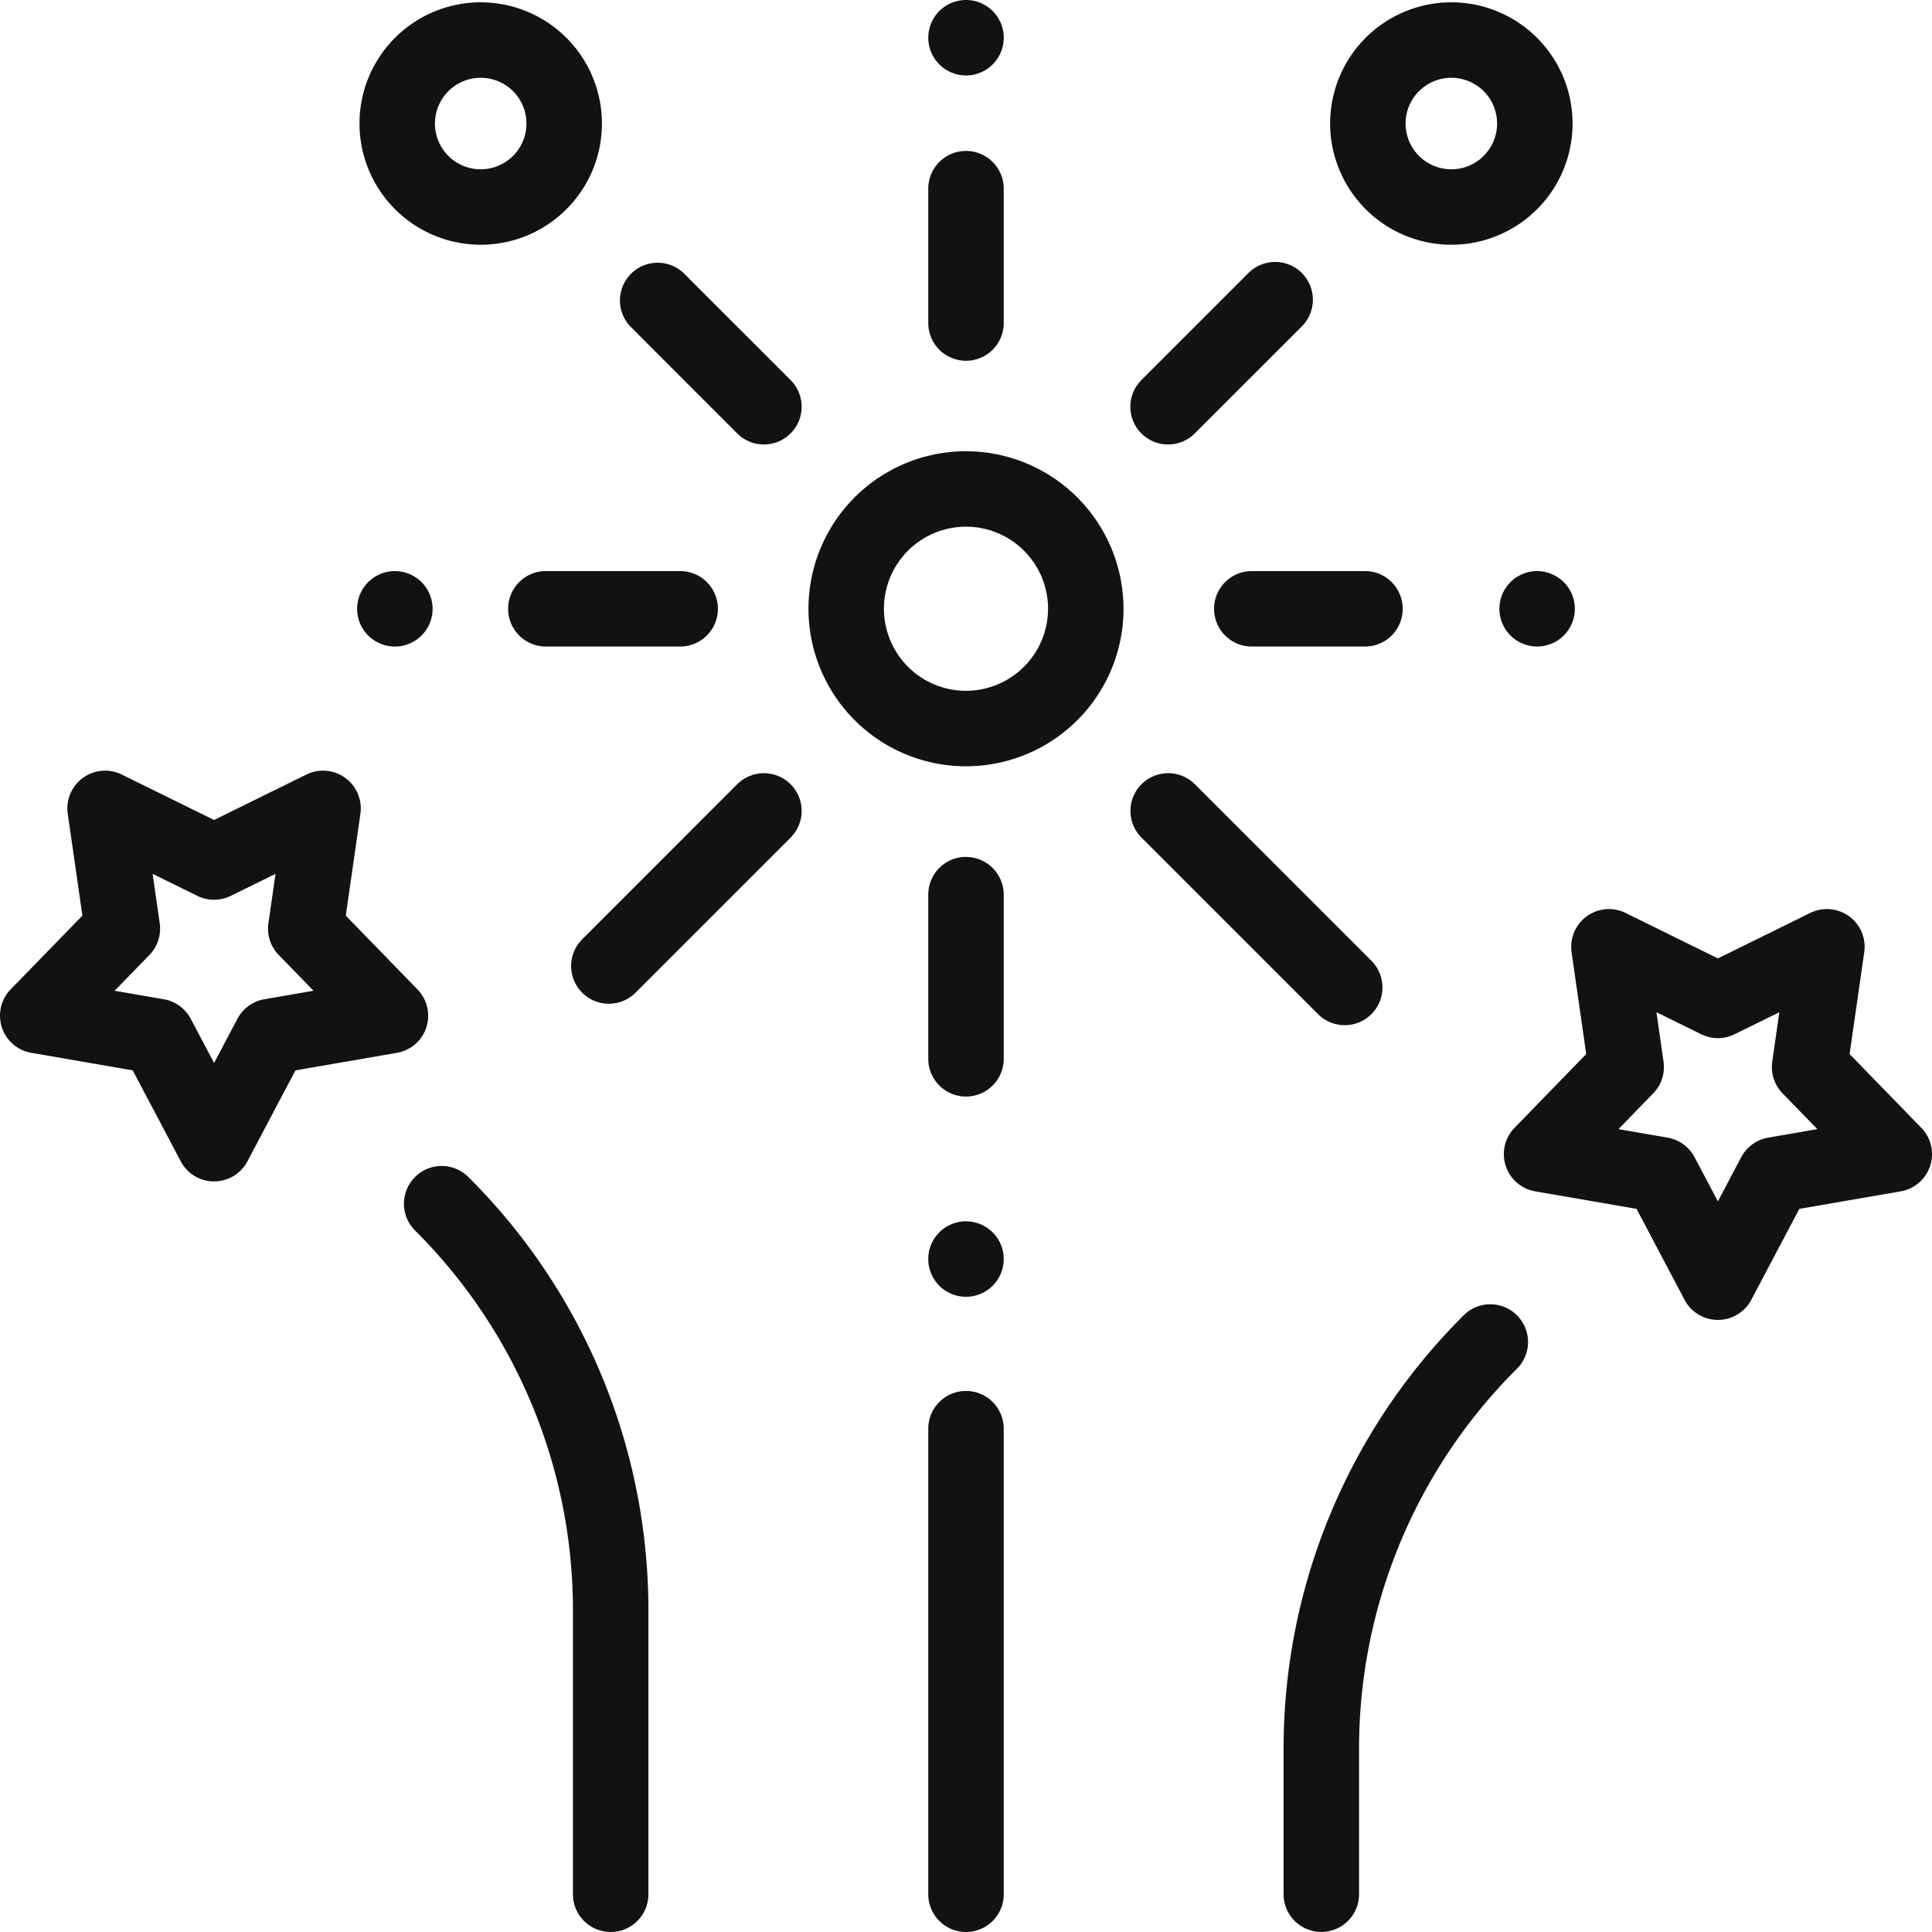 <svg xmlns="http://www.w3.org/2000/svg" xmlns:xlink="http://www.w3.org/1999/xlink" width="85" height="85" viewBox="0 0 85 85">
  <defs>
    <clipPath id="clip-path">
      <rect id="Rectangle_1653" data-name="Rectangle 1653" width="85" height="85" transform="translate(0 0)" fill="#121212"/>
    </clipPath>
  </defs>
  <g id="icn-legacy" transform="translate(-208 -108)">
    <path id="Path_4607" data-name="Path 4607" d="M375.621,197.7a6.93,6.93,0,1,0,6.93,6.929,6.938,6.938,0,0,0-6.93-6.929Zm0,10.539a3.61,3.61,0,1,1,3.61-3.61,3.614,3.614,0,0,1-3.61,3.61Zm0,0" transform="translate(-125.121 -69.847)" fill="#121212"/>
    <path id="Path_4608" data-name="Path 4608" d="M394.16,111.32a1.66,1.66,0,1,0-1.174-.487,1.669,1.669,0,0,0,1.174.487Zm0,0" transform="translate(-143.66 0)" fill="#121212"/>
    <path id="Path_4609" data-name="Path 4609" d="M434.33,168.128a1.66,1.66,0,0,0,1.174-.486l4.7-4.7a1.66,1.66,0,1,0-2.348-2.347l-4.7,4.7a1.66,1.66,0,0,0,1.173,2.834Zm0,0" transform="translate(-174.939 -40.573)" fill="#121212"/>
    <path id="Path_4610" data-name="Path 4610" d="M442.1,272.764a1.66,1.66,0,0,0,1.174-2.834l-7.766-7.766a1.66,1.66,0,0,0-2.349,2.347l7.766,7.766a1.656,1.656,0,0,0,1.174.486Zm0,0" transform="translate(-174.938 -119.66)" fill="#121212"/>
    <path id="Path_4611" data-name="Path 4611" d="M394.16,278.316a1.659,1.659,0,0,0-1.66,1.66V287.2a1.66,1.66,0,0,0,3.32,0v-7.221a1.66,1.66,0,0,0-1.66-1.66Zm0,0" transform="translate(-143.66 -132.616)" fill="#121212"/>
    <path id="Path_4612" data-name="Path 4612" d="M280.65,224.832a1.66,1.66,0,1,0-1.176-.486,1.674,1.674,0,0,0,1.176.486Zm0,0" transform="translate(-55.275 -88.386)" fill="#121212"/>
    <path id="Path_4613" data-name="Path 4613" d="M328.821,262.164,322,268.986a1.66,1.66,0,0,0,2.348,2.348l6.822-6.822a1.66,1.66,0,0,0-2.349-2.347Zm0,0" transform="translate(-88.386 -119.66)" fill="#121212"/>
    <path id="Path_4614" data-name="Path 4614" d="M310.652,221.508a1.66,1.66,0,0,0,0,3.32h5.91a1.66,1.66,0,0,0,0-3.32Zm0,0" transform="translate(-78.637 -88.383)" fill="#121212"/>
    <path id="Path_4615" data-name="Path 4615" d="M507.67,221.512a1.659,1.659,0,1,0,1.175.485,1.674,1.674,0,0,0-1.175-.485Zm0,0" transform="translate(-232.046 -88.386)" fill="#121212"/>
    <path id="Path_4616" data-name="Path 4616" d="M450.965,221.508a1.66,1.66,0,0,0,0,3.32h4.98a1.66,1.66,0,0,0,0-3.32Zm0,0" transform="translate(-187.891 -88.383)" fill="#121212"/>
    <g id="Group_3068" data-name="Group 3068" transform="translate(208 108)">
      <g id="Group_3067" data-name="Group 3067" transform="translate(0 0)" clip-path="url(#clip-path)">
        <path id="Path_4617" data-name="Path 4617" d="M394.16,384.461a1.66,1.66,0,0,0-1.66,1.66v20.484a1.66,1.66,0,0,0,3.32,0V386.121a1.66,1.66,0,0,0-1.66-1.66Zm0,0" transform="translate(-351.66 -323.265)" fill="#121212"/>
        <path id="Path_4618" data-name="Path 4618" d="M525.267,298.3l-3.155-3.246.644-4.481a1.66,1.66,0,0,0-2.376-1.727l-4.062,2-4.062-2a1.661,1.661,0,0,0-2.376,1.727l.644,4.481-3.154,3.246a1.661,1.661,0,0,0,.907,2.794l4.461.771,2.112,4a1.66,1.66,0,0,0,2.937,0l2.113-4,4.461-.771a1.661,1.661,0,0,0,.907-2.794Zm-6.739.432a1.663,1.663,0,0,0-1.185.861l-1.026,1.943-1.026-1.943a1.661,1.661,0,0,0-1.184-.861l-2.164-.375,1.53-1.575a1.659,1.659,0,0,0,.453-1.393l-.313-2.175,1.972.969a1.658,1.658,0,0,0,1.465,0l1.971-.969-.312,2.175a1.659,1.659,0,0,0,.452,1.393l1.531,1.575Zm0,0" transform="translate(-440.737 -248.68)" fill="#121212"/>
        <path id="Path_4619" data-name="Path 4619" d="M471.045,367.734a26.866,26.866,0,0,0-7.92,19.123V393.2a1.66,1.66,0,0,0,3.32,0v-6.345a23.568,23.568,0,0,1,6.948-16.775,1.66,1.66,0,0,0-2.348-2.348Zm0,0" transform="translate(-406.652 -309.863)" fill="#121212"/>
        <path id="Path_4620" data-name="Path 4620" d="M226.756,272.474a1.66,1.66,0,0,0-.389-1.671l-3.154-3.246.644-4.482a1.661,1.661,0,0,0-2.376-1.726l-4.062,2-4.063-2a1.66,1.66,0,0,0-2.375,1.726l.644,4.482L208.47,270.8a1.66,1.66,0,0,0,.908,2.793l4.461.772,2.112,4a1.66,1.66,0,0,0,2.936,0l2.112-4,4.461-.772a1.659,1.659,0,0,0,1.3-1.122Zm-7.127-1.238a1.656,1.656,0,0,0-1.184.861l-1.026,1.943-1.026-1.943a1.659,1.659,0,0,0-1.185-.861l-2.165-.374,1.531-1.575a1.662,1.662,0,0,0,.453-1.393l-.313-2.175,1.971.969a1.662,1.662,0,0,0,1.465,0l1.972-.969-.313,2.175a1.661,1.661,0,0,0,.453,1.393l1.531,1.575Zm0,0" transform="translate(-208 -227.273)" fill="#121212"/>
      </g>
    </g>
    <path id="Path_4621" data-name="Path 4621" d="M288.776,340.239a1.663,1.663,0,0,0,0,2.349,23.567,23.567,0,0,1,6.949,16.774v12.431a1.66,1.66,0,0,0,3.32,0V359.361a26.869,26.869,0,0,0-7.92-19.123,1.661,1.661,0,0,0-2.349,0Zm0,0" transform="translate(-62.518 -180.453)" fill="#121212"/>
    <path id="Path_4622" data-name="Path 4622" d="M477.7,119.124a5.333,5.333,0,1,0-5.332-5.333,5.34,5.34,0,0,0,5.332,5.333Zm0-7.346a2.013,2.013,0,1,1-2.012,2.013,2.015,2.015,0,0,1,2.012-2.013Zm0,0" transform="translate(-205.848 -0.356)" fill="#121212"/>
    <path id="Path_4623" data-name="Path 4623" d="M336.282,167.642a1.66,1.66,0,0,0,2.348-2.349l-4.7-4.7a1.66,1.66,0,0,0-2.347,2.347Zm0,0" transform="translate(-95.848 -40.573)" fill="#121212"/>
    <path id="Path_4624" data-name="Path 4624" d="M284.782,119.124a5.333,5.333,0,1,0-5.333-5.333,5.339,5.339,0,0,0,5.333,5.333Zm0-7.346a2.013,2.013,0,1,1-2.013,2.013,2.015,2.015,0,0,1,2.013-2.013Zm0,0" transform="translate(-55.633 -0.356)" fill="#121212"/>
    <path id="Path_4625" data-name="Path 4625" d="M394.16,147.231a1.66,1.66,0,0,0,1.66-1.66V139.66a1.66,1.66,0,0,0-3.32,0v5.911a1.66,1.66,0,0,0,1.66,1.66Zm0,0" transform="translate(-143.66 -23.359)" fill="#121212"/>
    <path id="Path_4626" data-name="Path 4626" d="M394.16,350.746a1.66,1.66,0,1,0,1.173.486,1.676,1.676,0,0,0-1.173-.486Zm0,0" transform="translate(-143.66 -189.013)" fill="#121212"/>
  </g>
</svg>
